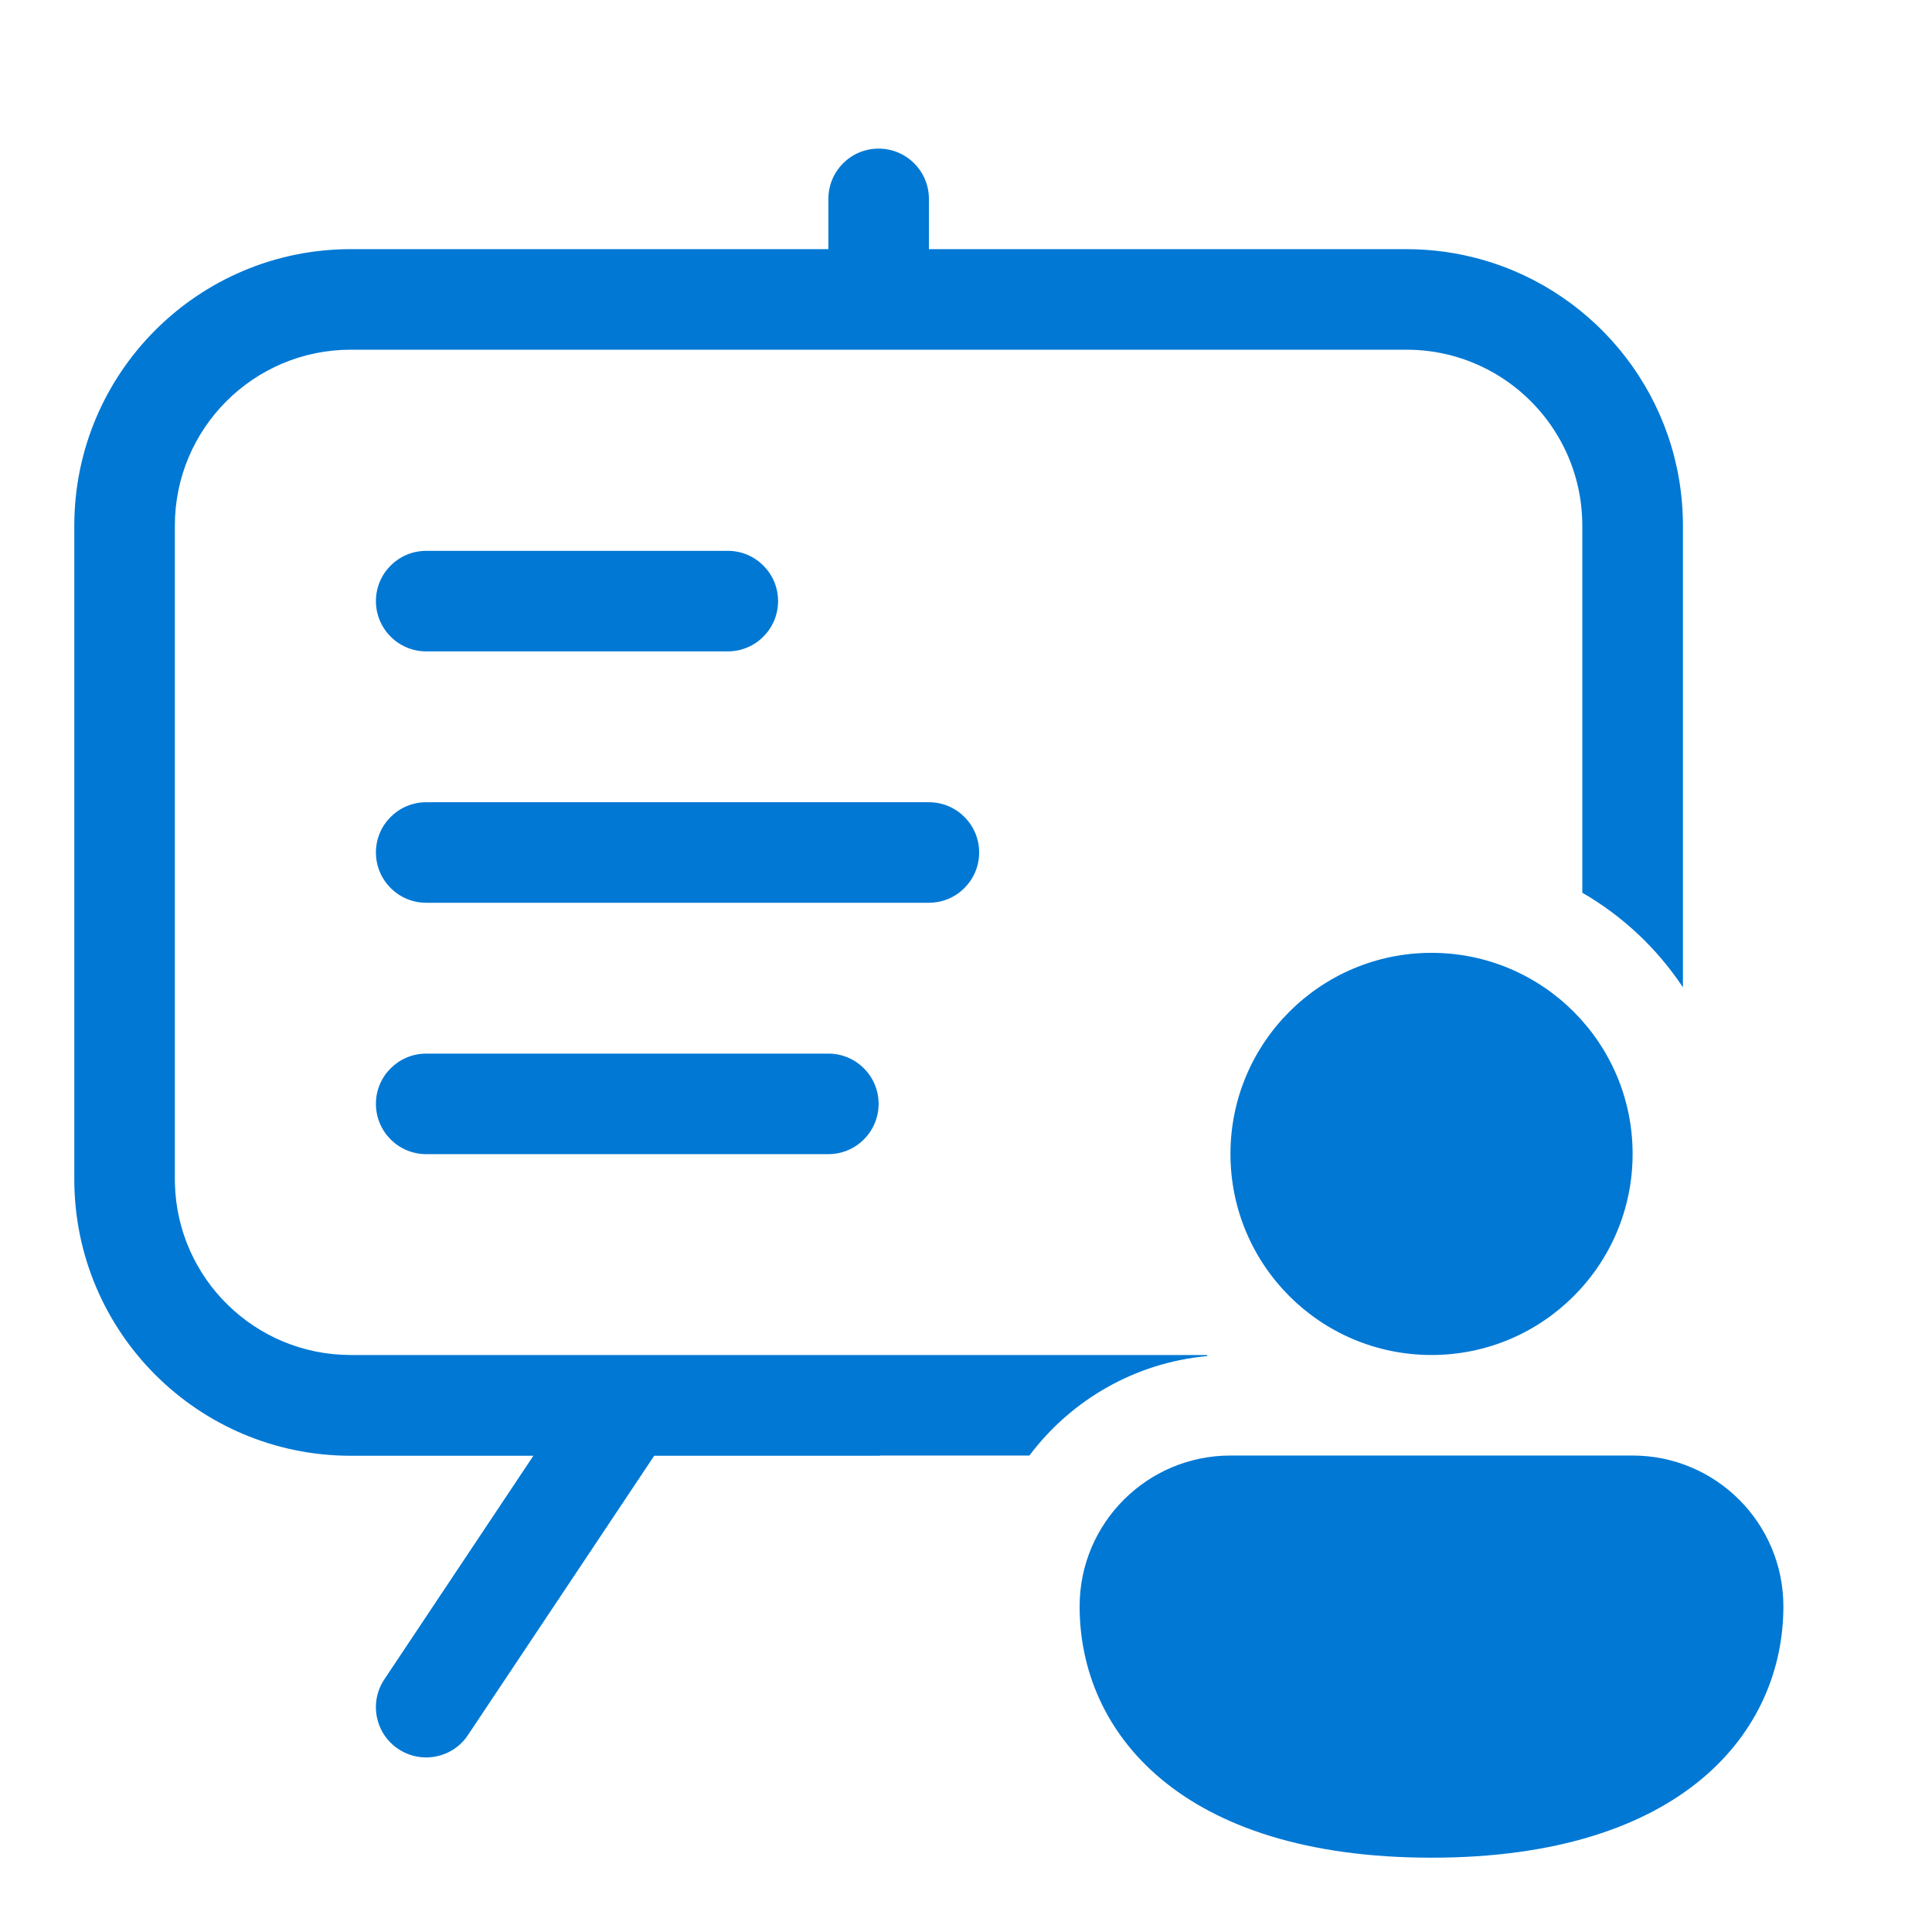 <svg width="26" height="26" viewBox="0 0 26 26" fill="none" xmlns="http://www.w3.org/2000/svg">
<path d="M11.824 2C12.198 2 12.501 2.303 12.501 2.677V3.353H18.927C19.278 3.353 19.618 3.402 19.94 3.493C21.503 3.934 22.648 5.37 22.648 7.074V13.287C22.302 12.765 21.838 12.328 21.294 12.014V7.074C21.294 6.195 20.816 5.429 20.106 5.02L20.072 5.001C19.733 4.813 19.343 4.706 18.927 4.706H4.721C3.413 4.706 2.353 5.767 2.353 7.074V15.87C2.353 15.892 2.353 15.913 2.354 15.934C2.389 17.211 3.435 18.235 4.721 18.235H16.239L16.252 18.249C15.272 18.337 14.412 18.844 13.853 19.588H11.84L11.84 19.591H8.804L6.298 23.349C6.091 23.661 5.671 23.744 5.36 23.537C5.049 23.33 4.965 22.91 5.173 22.599L7.178 19.591H4.721C2.666 19.591 1 17.925 1 15.87V7.074C1 5.02 2.666 3.353 4.721 3.353H11.148V2.677C11.148 2.303 11.45 2 11.824 2ZM5.059 8.089C5.059 7.716 5.362 7.413 5.736 7.413H9.795C10.168 7.413 10.471 7.716 10.471 8.089C10.471 8.463 10.168 8.766 9.795 8.766H5.736C5.362 8.766 5.059 8.463 5.059 8.089ZM5.736 14.179C5.362 14.179 5.059 14.482 5.059 14.855C5.059 15.229 5.362 15.532 5.736 15.532H11.148C11.521 15.532 11.824 15.229 11.824 14.855C11.824 14.482 11.521 14.179 11.148 14.179H5.736ZM5.059 11.472C5.059 11.099 5.362 10.796 5.736 10.796H12.501C12.874 10.796 13.177 11.099 13.177 11.472C13.177 11.846 12.874 12.149 12.501 12.149H5.736C5.362 12.149 5.059 11.846 5.059 11.472ZM21.971 15.529C21.971 17.024 20.759 18.235 19.265 18.235C17.77 18.235 16.559 17.024 16.559 15.529C16.559 14.035 17.77 12.823 19.265 12.823C20.759 12.823 21.971 14.035 21.971 15.529ZM24 21.618C24 23.302 22.647 25 19.265 25C15.882 25 14.529 23.309 14.529 21.618C14.529 20.497 15.438 19.588 16.559 19.588H21.971C23.091 19.588 24 20.497 24 21.618Z" fill="#0078D4"/>
</svg>
